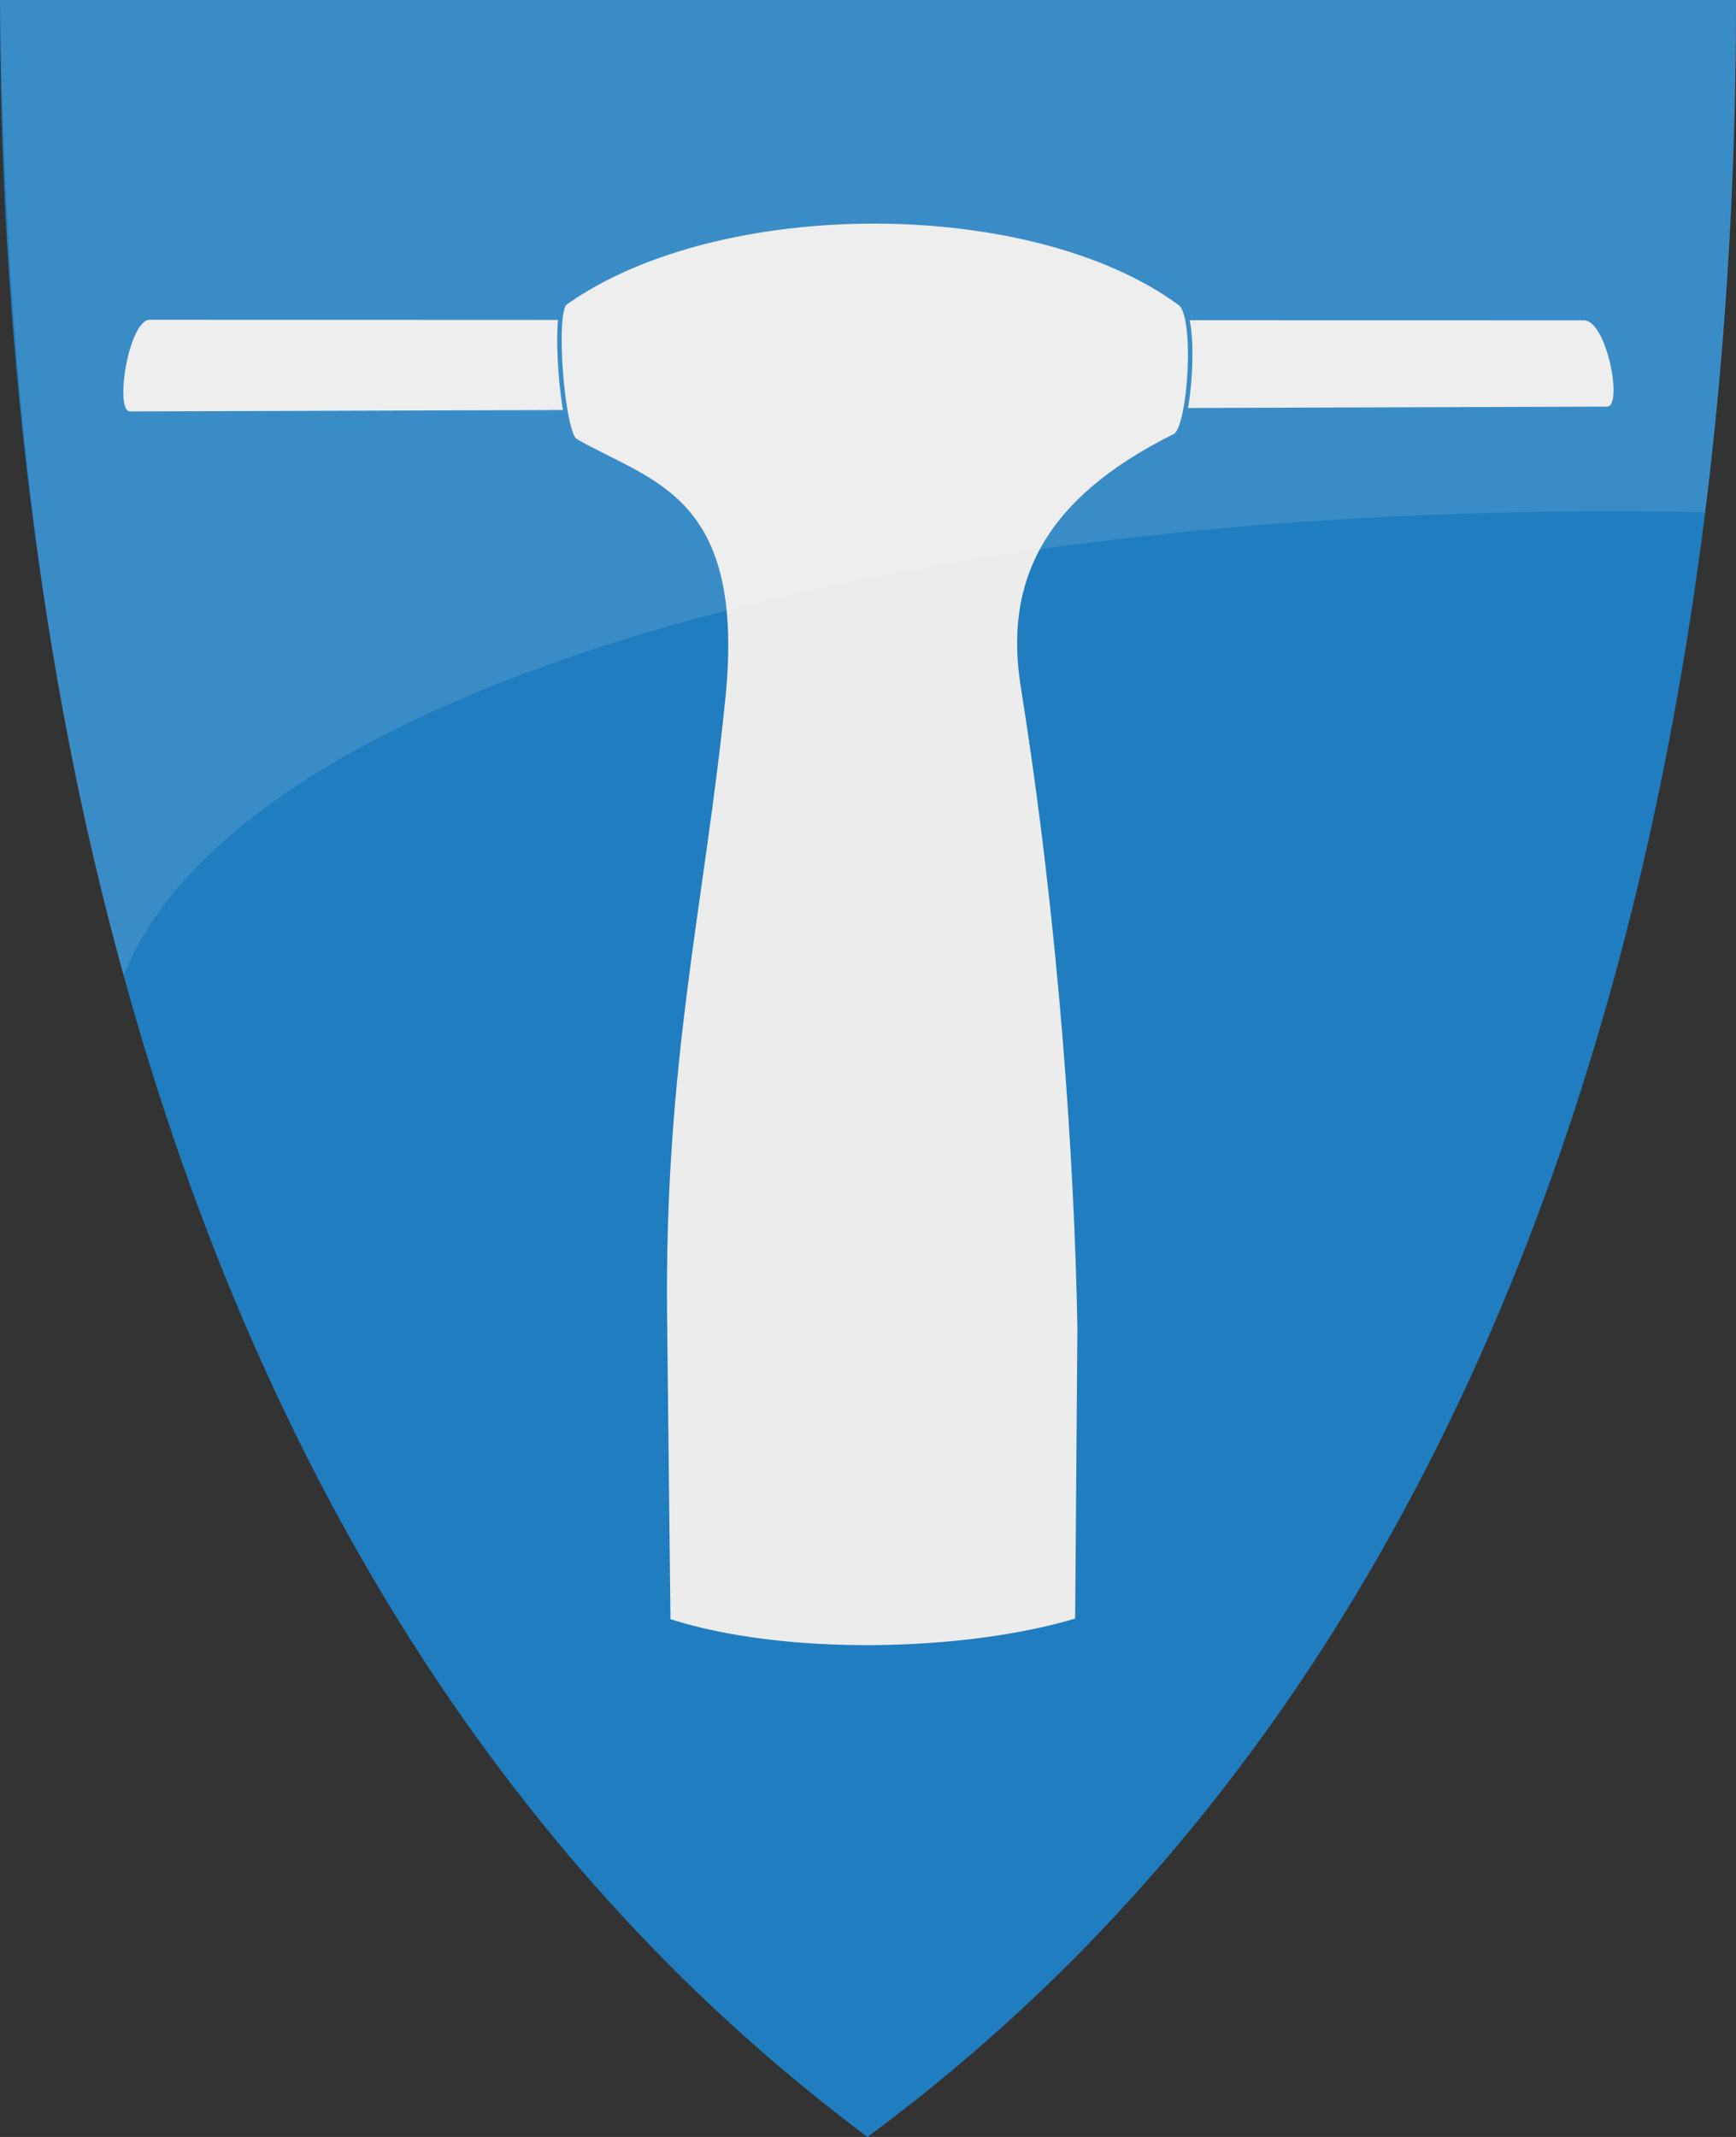 <?xml version="1.0" encoding="UTF-8" standalone="no"?>
<!-- Created with Inkscape (http://www.inkscape.org/) -->

<svg
   xmlns:svg="http://www.w3.org/2000/svg"
   xmlns="http://www.w3.org/2000/svg"
   version="1.1"
   width="390"
   height="480"
   id="svg4228">
  <rect width="100%" height="100%" fill="#333333" stroke="none"/>
  <defs
     id="defs4232" />
  <path
     d="M 0,0 C 130,0 260,0 390,0 389.99,114.998 370.786,350.147 194.888,479.998 20.791,350.089 0.081,115.022 0,0 z"
     id="path4240-0"
     style="color:#000000;fill:#207dbf;fill-opacity:1;fill-rule:nonzero;stroke:none;marker:none;visibility:visible;display:inline;overflow:visible;enable-background:accumulate" />
  <path
     d="m 33.648,71.822 c -4.738,-0.002 -8.013,20.605 -4.421,20.593 L 361.03,91.335 c 3.655,-0.012 -0.084,-19.372 -5.172,-19.374 L 33.648,71.822 z"
     id="path2827"
     style="fill:#ececec;stroke:none" />
  <path
     d="m 126.992,68.008 c 34.482,-24.424 104.857,-24.36 138.114,0.127 3.95,2.908 2.233,28.103 -1.144,29.778 -29.535,14.65 -37.836,33.216 -34.131,56.409 8.59,53.779 12.023,106.314 12.712,143.898 l -0.508,65.72 c -25.046,7.578 -65.76,8.604 -91.907,0.127 l -0.763,-68.136 c -0.642,-57.362 8.401,-92.745 13.093,-139.068 4.588,-45.422 -16.133,-48.044 -33.178,-57.839 -2.96,-1.701 -5.095,-29.029 -2.288,-31.017 z"
     id="path2829"
     style="fill:#ececec;stroke:#207dbf;stroke-width:1px;stroke-linecap:butt;stroke-linejoin:miter;stroke-opacity:1" />
  <path
     d="m 0,0 c 130,0 260,0 390,0 -0.003,31.068 -1.406,70.905 -6.922,115.067 C 196.9,111.325 52.401,156.495 27.785,219.14 7.711,147.877 1.149,73.779 0,0 z"
     id="path4240-0-3"
     style="opacity:0.12;fill:#ffffff;fill-opacity:1;stroke:none" />
</svg>
